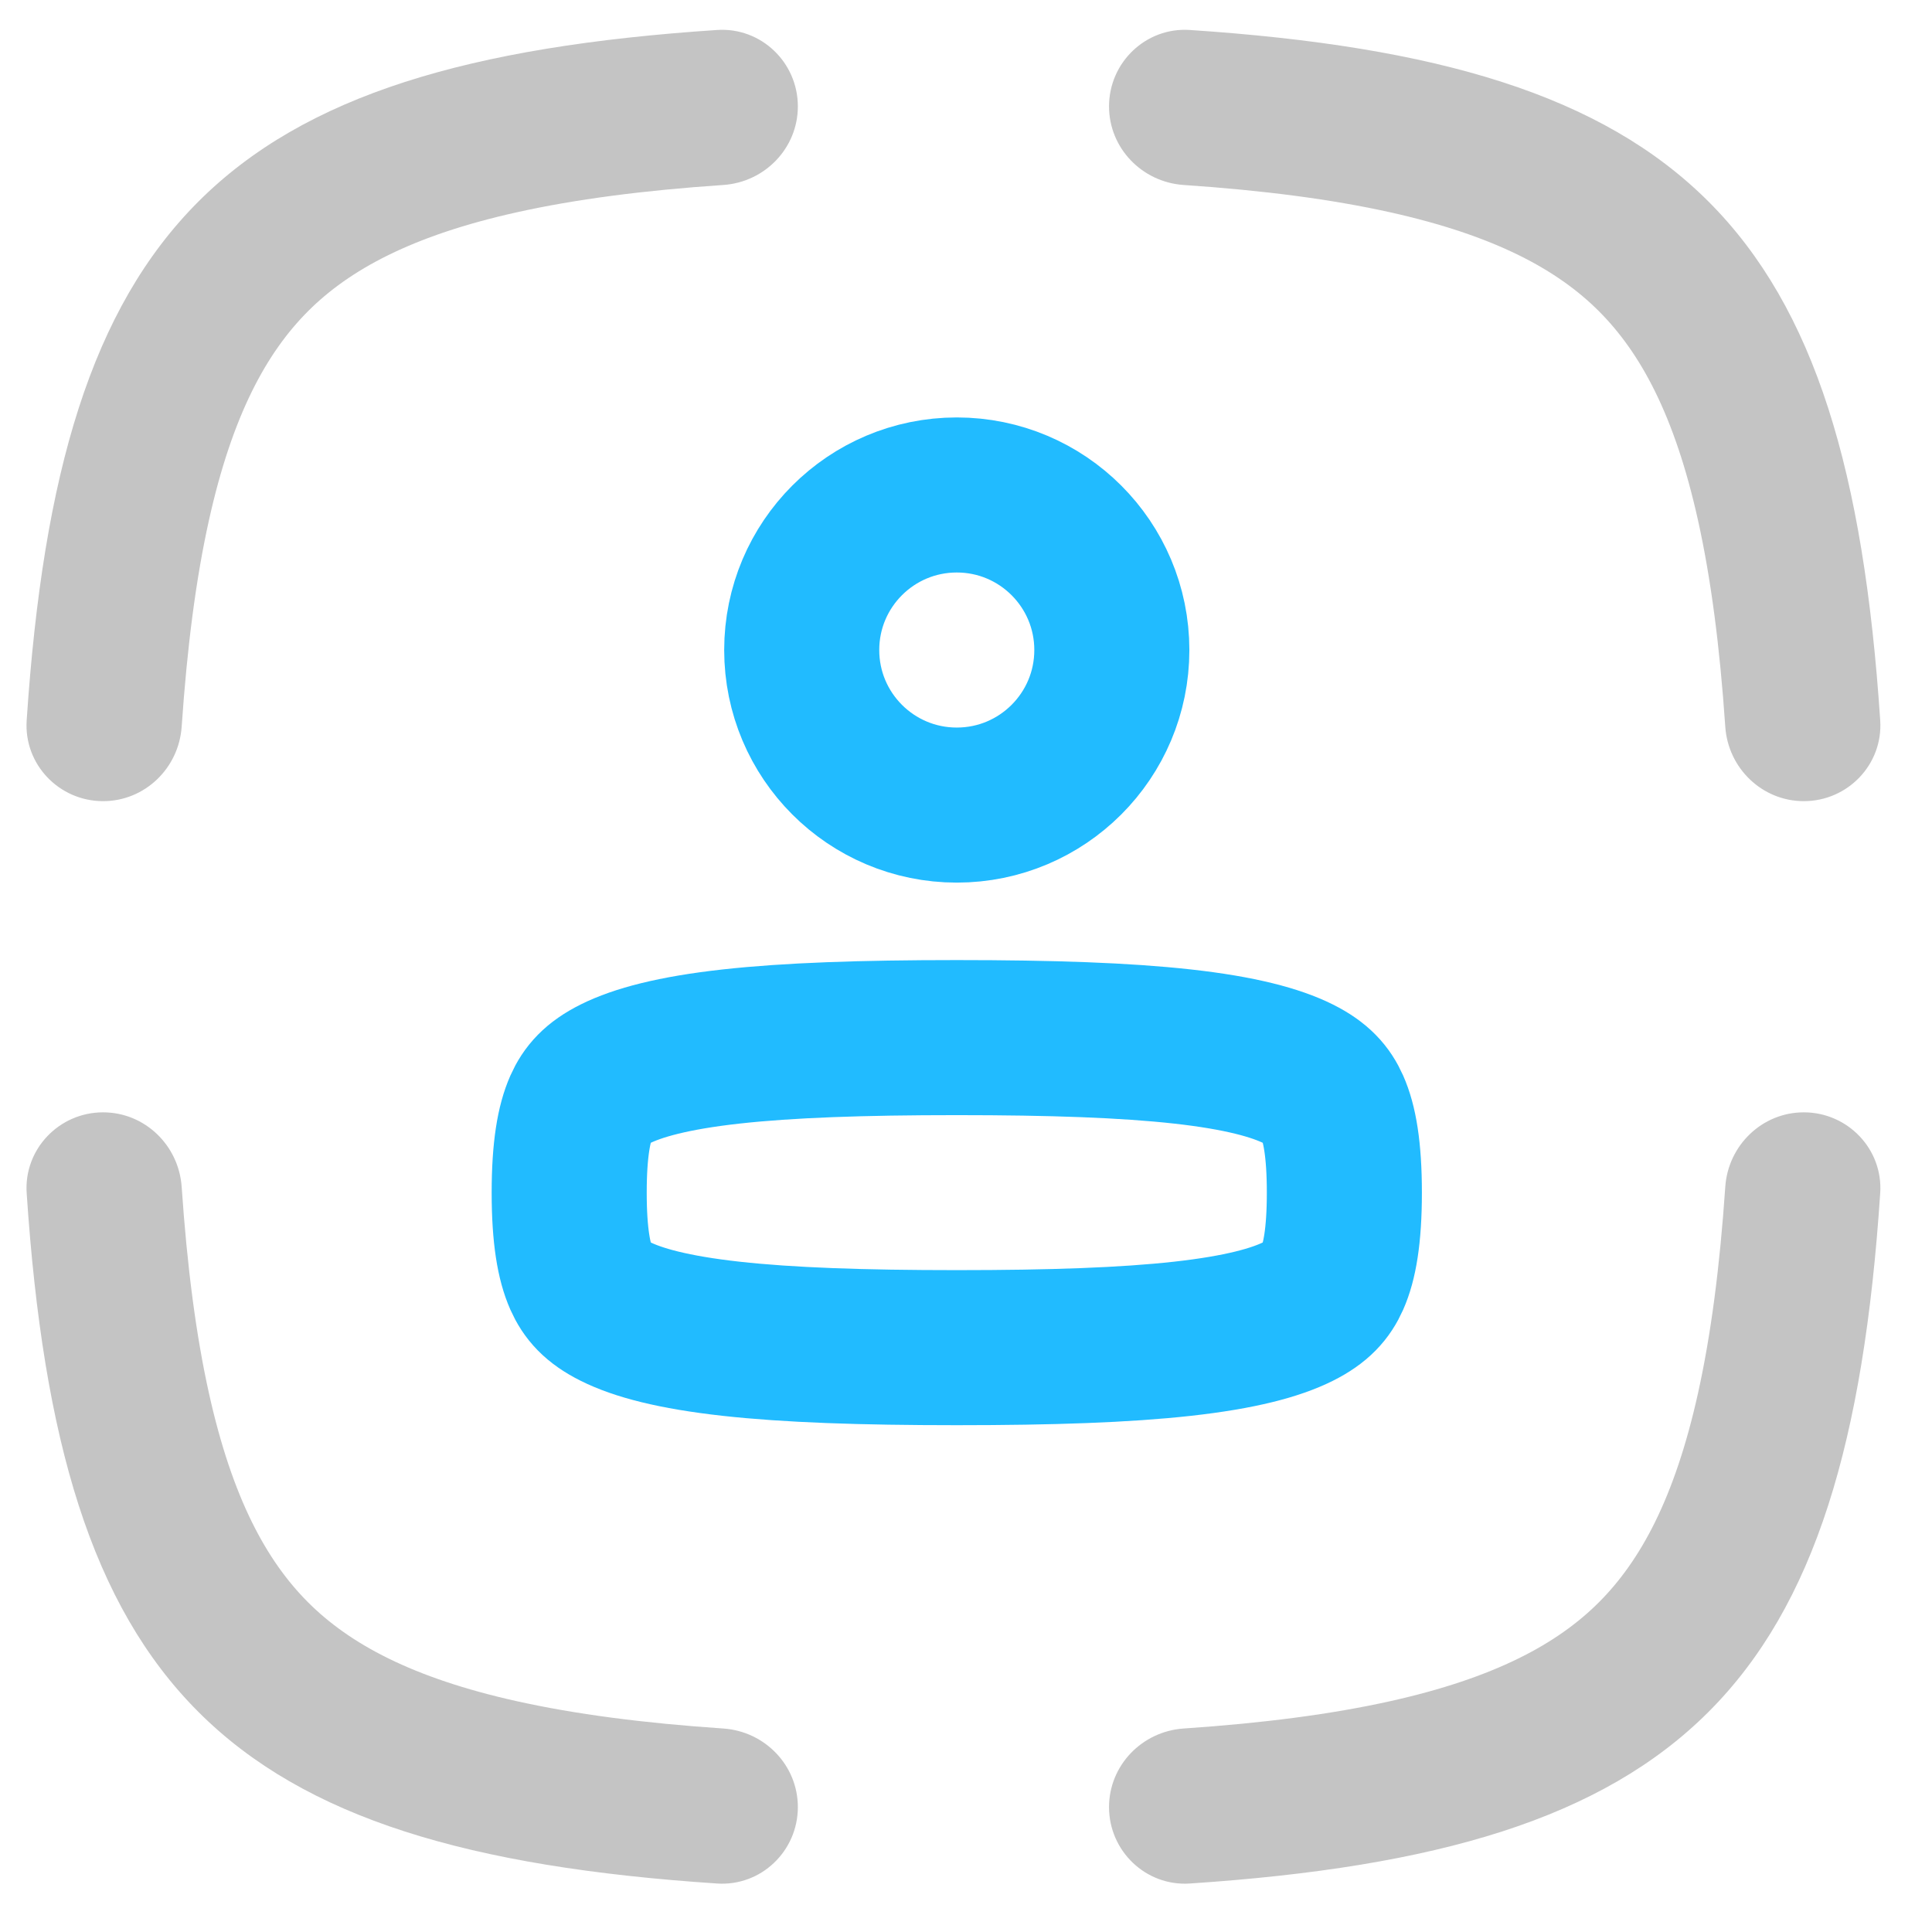 <?xml version="1.0" encoding="UTF-8"?> <svg xmlns="http://www.w3.org/2000/svg" width="31" height="31" viewBox="0 0 31 31" fill="none"> <path fill-rule="evenodd" clip-rule="evenodd" d="M2.915 19.044C2.869 18.377 2.323 17.848 1.654 17.848V17.848C0.948 17.848 0.381 18.44 0.428 19.144C0.957 27.098 3.552 29.694 11.506 30.222C12.211 30.269 12.802 29.702 12.802 28.996V28.996C12.802 28.327 12.274 27.781 11.607 27.735C10.318 27.648 9.225 27.504 8.294 27.297C6.607 26.922 5.606 26.373 4.942 25.709C4.278 25.044 3.728 24.044 3.353 22.357C3.146 21.425 3.003 20.333 2.915 19.044ZM27.683 19.044C27.728 18.377 28.275 17.848 28.943 17.848V17.848C29.649 17.848 30.216 18.44 30.169 19.144C29.641 27.098 27.045 29.694 19.091 30.222C18.387 30.269 17.795 29.702 17.795 28.996V28.996C17.795 28.327 18.324 27.781 18.991 27.735C20.28 27.648 21.373 27.504 22.304 27.297C23.991 26.922 24.992 26.373 25.656 25.709C26.32 25.044 26.87 24.044 27.245 22.357C27.452 21.425 27.595 20.333 27.683 19.044ZM30.279 15.473C30.279 15.432 30.279 15.392 30.279 15.351C30.279 15.311 30.279 15.271 30.279 15.23V15.473ZM30.169 11.559C30.216 12.264 29.649 12.855 28.943 12.855V12.855C28.275 12.855 27.728 12.327 27.683 11.66C27.595 10.37 27.452 9.278 27.245 8.346C26.87 6.659 26.32 5.659 25.656 4.994C24.992 4.33 23.991 3.781 22.304 3.406C21.373 3.199 20.28 3.055 18.991 2.968C18.324 2.922 17.795 2.376 17.795 1.707V1.707C17.795 1.001 18.387 0.434 19.091 0.481C27.045 1.009 29.641 3.605 30.169 11.559ZM2.915 11.66C2.869 12.327 2.323 12.855 1.654 12.855V12.855C0.948 12.855 0.381 12.264 0.428 11.559C0.957 3.605 3.552 1.009 11.506 0.481C12.211 0.434 12.802 1.001 12.802 1.707V1.707C12.802 2.376 12.274 2.922 11.607 2.968C10.318 3.055 9.225 3.199 8.294 3.406C6.607 3.781 5.606 4.33 4.942 4.994C4.278 5.659 3.728 6.659 3.353 8.346C3.146 9.278 3.003 10.37 2.915 11.66ZM15.299 0.371L15.339 0.371H15.258L15.299 0.371Z" fill="#C4C4C4"></path> <path d="M9.133 19.137C9.133 19.839 9.212 20.252 9.327 20.511C9.42 20.72 9.559 20.886 9.872 21.042C10.229 21.221 10.8 21.378 11.73 21.481C12.649 21.583 13.829 21.624 15.352 21.624C16.875 21.624 18.055 21.583 18.974 21.481C19.903 21.378 20.475 21.221 20.832 21.042C21.144 20.886 21.284 20.72 21.377 20.511C21.492 20.252 21.571 19.839 21.571 19.137C21.571 18.434 21.492 18.021 21.377 17.762C21.284 17.553 21.144 17.387 20.832 17.231C20.475 17.053 19.903 16.895 18.974 16.792C18.055 16.69 16.875 16.649 15.352 16.649C13.829 16.649 12.649 16.69 11.73 16.792C10.8 16.895 10.229 17.053 9.872 17.231C9.559 17.387 9.42 17.553 9.327 17.762C9.212 18.021 9.133 18.434 9.133 19.137Z" stroke="#00B1FF" stroke-opacity="0.87" stroke-width="2.488" stroke-linecap="round" stroke-linejoin="round"></path> <circle cx="3.732" cy="3.732" r="2.488" transform="matrix(-1 0 0 1 19.084 6.698)" stroke="#00B1FF" stroke-opacity="0.87" stroke-width="2.488"></circle> </svg> 